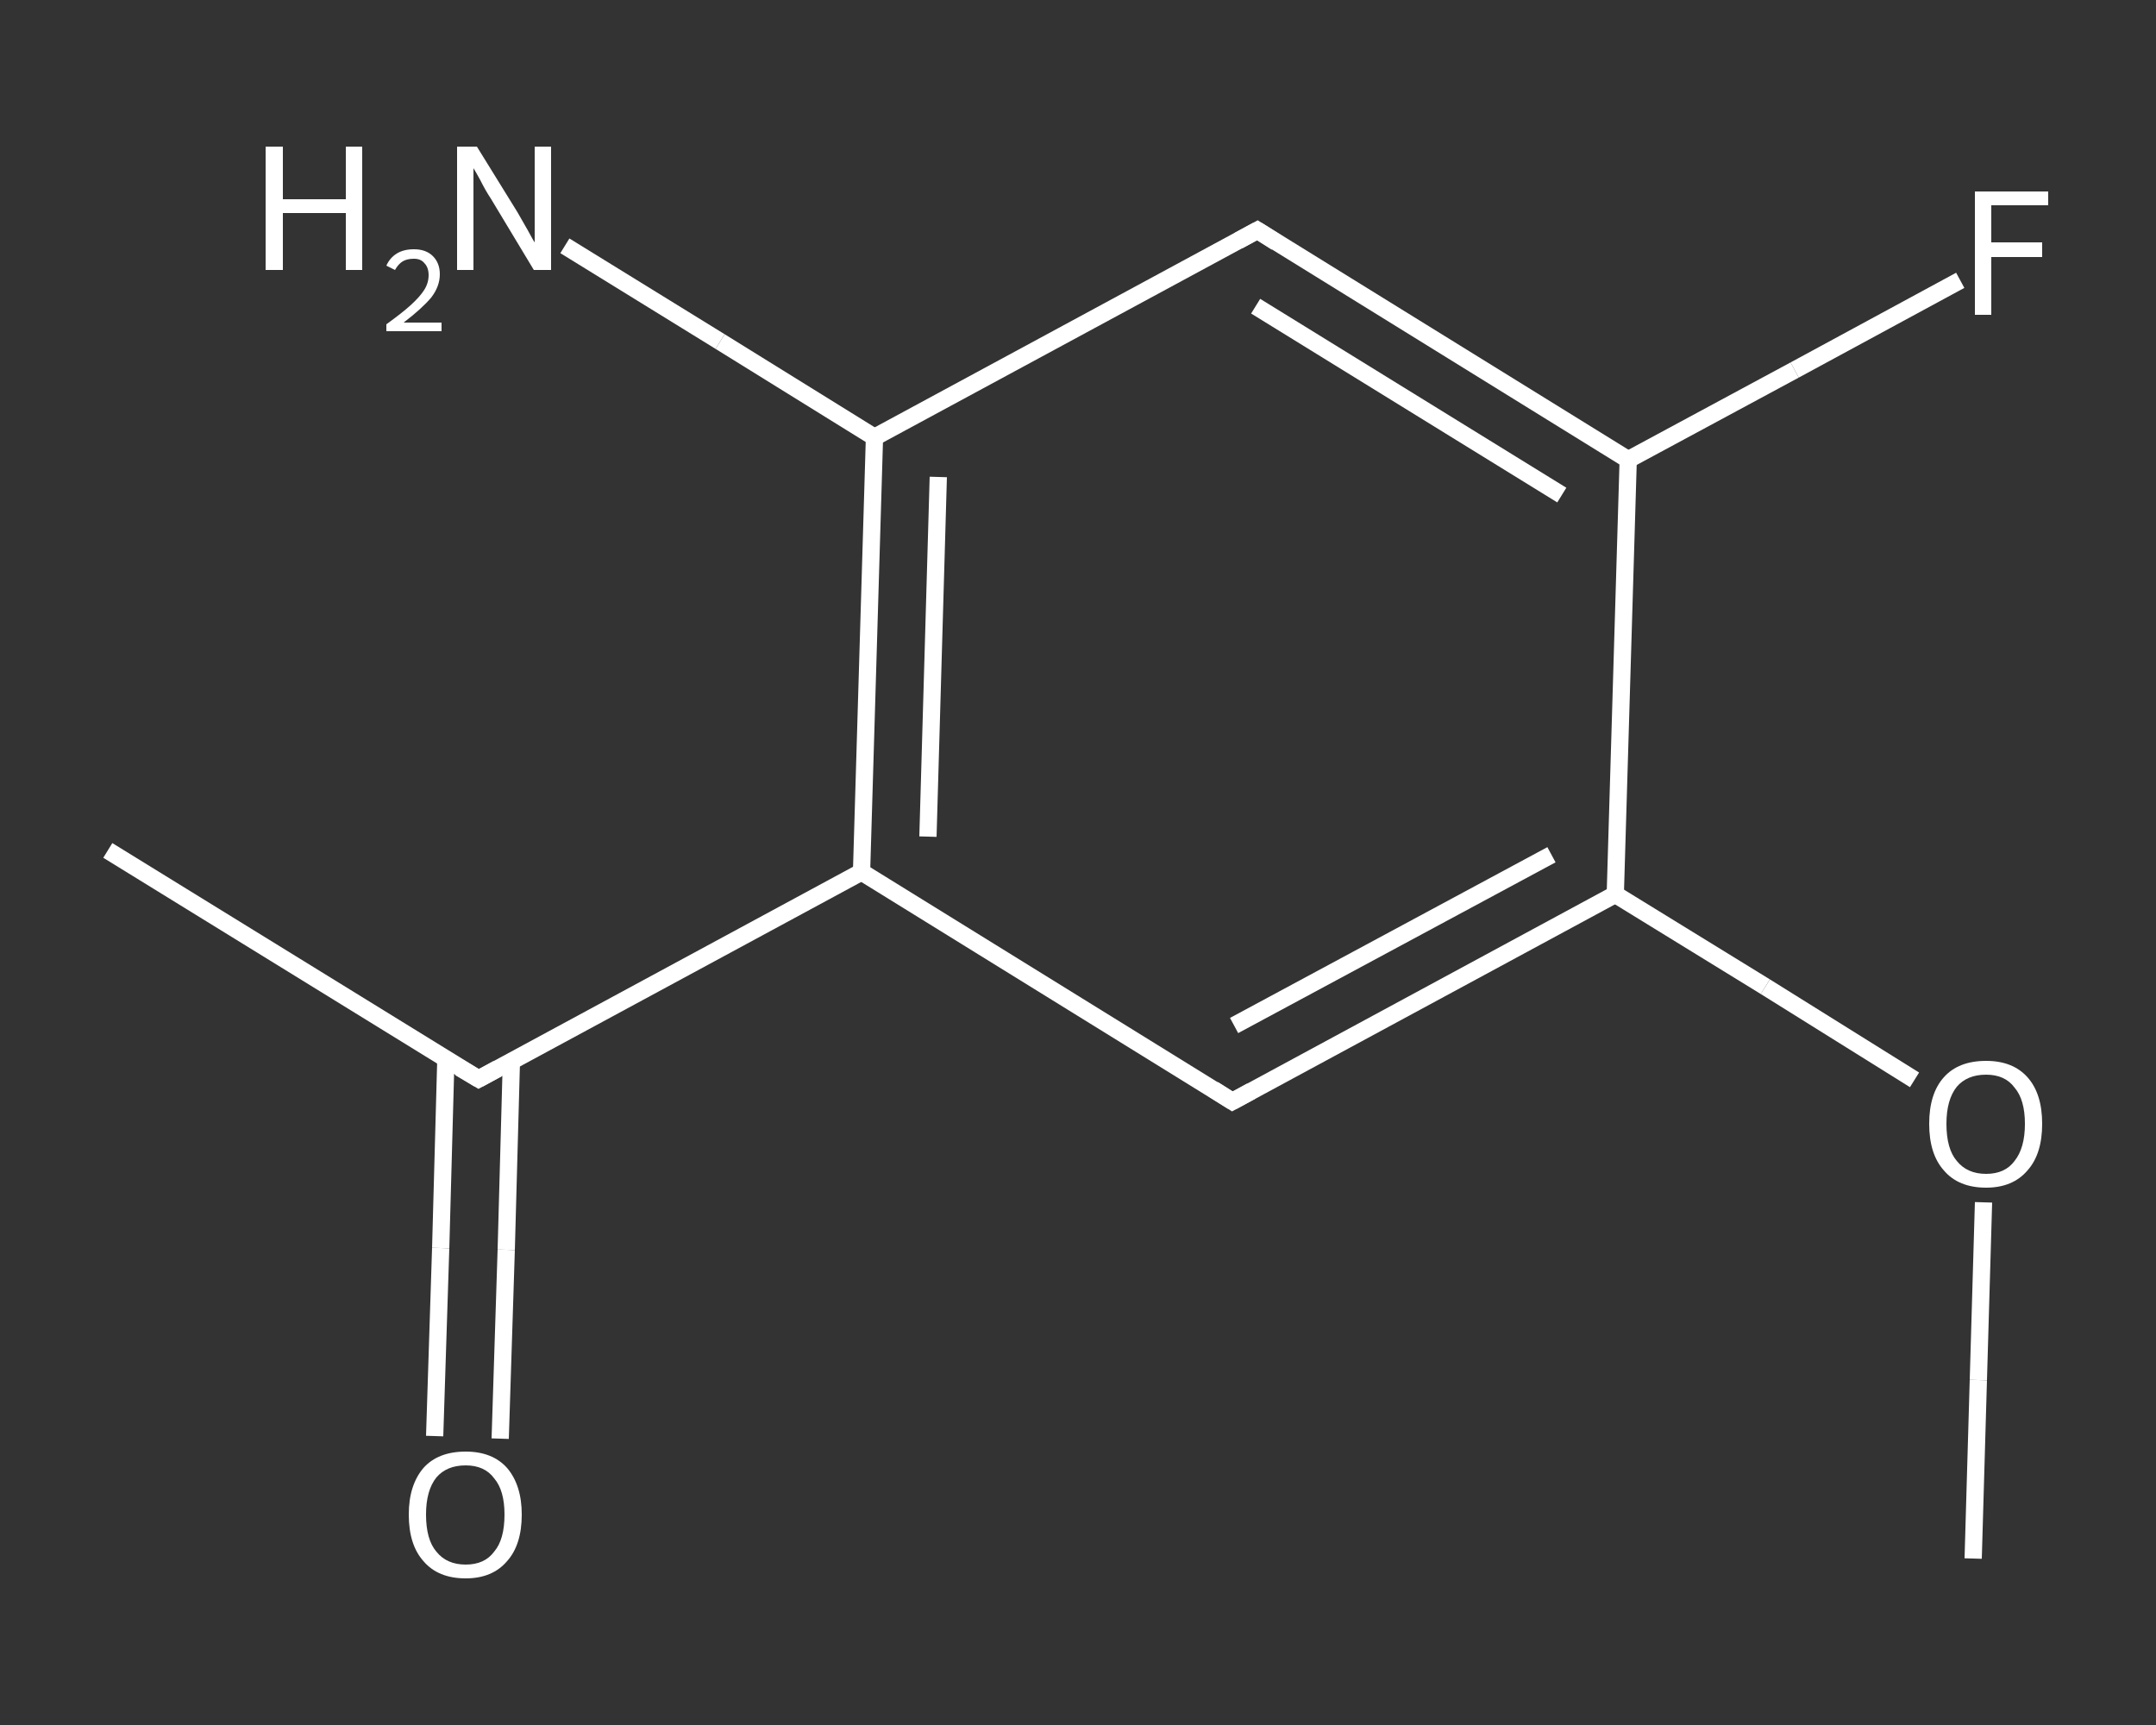 <?xml version='1.0' encoding='iso-8859-1'?>
<svg version='1.1' baseProfile='full'
              xmlns='http://www.w3.org/2000/svg'
                      xmlns:rdkit='http://www.rdkit.org/xml'
                      xmlns:xlink='http://www.w3.org/1999/xlink'
                  xml:space='preserve'
width='250px' height='200px' viewBox='0 0 250 200'>
<rect x="0" y="0" width="250" height="200" fill="#333333" stroke="none"/>
<!-- END OF HEADER -->
<rect style='opacity:1.0;fill:transparent;stroke:none' width='250.0' height='200.0' x='0.0' y='0.0'> </rect>
<path class='bond-0 atom-0 atom-1' d='M 228.8,180.7 L 229.4,160.0' style='fill:none;fill-rule:evenodd;stroke:#FFFFFF;stroke-width:2.0px;stroke-linecap:butt;stroke-linejoin:miter;stroke-opacity:1' />
<path class='bond-0 atom-0 atom-1' d='M 229.4,160.0 L 230.0,139.4' style='fill:none;fill-rule:evenodd;stroke:#FFFFFF;stroke-width:2.0px;stroke-linecap:butt;stroke-linejoin:miter;stroke-opacity:1' />
<path class='bond-1 atom-1 atom-2' d='M 222.0,125.2 L 204.7,114.4' style='fill:none;fill-rule:evenodd;stroke:#FFFFFF;stroke-width:2.0px;stroke-linecap:butt;stroke-linejoin:miter;stroke-opacity:1' />
<path class='bond-1 atom-1 atom-2' d='M 204.7,114.4 L 187.3,103.7' style='fill:none;fill-rule:evenodd;stroke:#FFFFFF;stroke-width:2.0px;stroke-linecap:butt;stroke-linejoin:miter;stroke-opacity:1' />
<path class='bond-2 atom-2 atom-3' d='M 187.3,103.7 L 142.9,127.7' style='fill:none;fill-rule:evenodd;stroke:#FFFFFF;stroke-width:2.0px;stroke-linecap:butt;stroke-linejoin:miter;stroke-opacity:1' />
<path class='bond-2 atom-2 atom-3' d='M 179.9,99.1 L 143.1,118.9' style='fill:none;fill-rule:evenodd;stroke:#FFFFFF;stroke-width:2.0px;stroke-linecap:butt;stroke-linejoin:miter;stroke-opacity:1' />
<path class='bond-3 atom-3 atom-4' d='M 142.9,127.7 L 99.9,101.1' style='fill:none;fill-rule:evenodd;stroke:#FFFFFF;stroke-width:2.0px;stroke-linecap:butt;stroke-linejoin:miter;stroke-opacity:1' />
<path class='bond-4 atom-4 atom-5' d='M 99.9,101.1 L 55.5,125.1' style='fill:none;fill-rule:evenodd;stroke:#FFFFFF;stroke-width:2.0px;stroke-linecap:butt;stroke-linejoin:miter;stroke-opacity:1' />
<path class='bond-5 atom-5 atom-6' d='M 55.5,125.1 L 12.5,98.6' style='fill:none;fill-rule:evenodd;stroke:#FFFFFF;stroke-width:2.0px;stroke-linecap:butt;stroke-linejoin:miter;stroke-opacity:1' />
<path class='bond-6 atom-5 atom-7' d='M 51.7,122.8 L 51.1,144.7' style='fill:none;fill-rule:evenodd;stroke:#FFFFFF;stroke-width:2.0px;stroke-linecap:butt;stroke-linejoin:miter;stroke-opacity:1' />
<path class='bond-6 atom-5 atom-7' d='M 51.1,144.7 L 50.4,166.5' style='fill:none;fill-rule:evenodd;stroke:#FFFFFF;stroke-width:2.0px;stroke-linecap:butt;stroke-linejoin:miter;stroke-opacity:1' />
<path class='bond-6 atom-5 atom-7' d='M 59.3,123.0 L 58.7,144.9' style='fill:none;fill-rule:evenodd;stroke:#FFFFFF;stroke-width:2.0px;stroke-linecap:butt;stroke-linejoin:miter;stroke-opacity:1' />
<path class='bond-6 atom-5 atom-7' d='M 58.7,144.9 L 58.0,166.8' style='fill:none;fill-rule:evenodd;stroke:#FFFFFF;stroke-width:2.0px;stroke-linecap:butt;stroke-linejoin:miter;stroke-opacity:1' />
<path class='bond-7 atom-4 atom-8' d='M 99.9,101.1 L 101.4,50.7' style='fill:none;fill-rule:evenodd;stroke:#FFFFFF;stroke-width:2.0px;stroke-linecap:butt;stroke-linejoin:miter;stroke-opacity:1' />
<path class='bond-7 atom-4 atom-8' d='M 107.6,97.0 L 108.8,55.3' style='fill:none;fill-rule:evenodd;stroke:#FFFFFF;stroke-width:2.0px;stroke-linecap:butt;stroke-linejoin:miter;stroke-opacity:1' />
<path class='bond-8 atom-8 atom-9' d='M 101.4,50.7 L 83.5,39.6' style='fill:none;fill-rule:evenodd;stroke:#FFFFFF;stroke-width:2.0px;stroke-linecap:butt;stroke-linejoin:miter;stroke-opacity:1' />
<path class='bond-8 atom-8 atom-9' d='M 83.5,39.6 L 65.5,28.5' style='fill:none;fill-rule:evenodd;stroke:#FFFFFF;stroke-width:2.0px;stroke-linecap:butt;stroke-linejoin:miter;stroke-opacity:1' />
<path class='bond-9 atom-8 atom-10' d='M 101.4,50.7 L 145.8,26.7' style='fill:none;fill-rule:evenodd;stroke:#FFFFFF;stroke-width:2.0px;stroke-linecap:butt;stroke-linejoin:miter;stroke-opacity:1' />
<path class='bond-10 atom-10 atom-11' d='M 145.8,26.7 L 188.8,53.3' style='fill:none;fill-rule:evenodd;stroke:#FFFFFF;stroke-width:2.0px;stroke-linecap:butt;stroke-linejoin:miter;stroke-opacity:1' />
<path class='bond-10 atom-10 atom-11' d='M 145.6,35.5 L 181.1,57.4' style='fill:none;fill-rule:evenodd;stroke:#FFFFFF;stroke-width:2.0px;stroke-linecap:butt;stroke-linejoin:miter;stroke-opacity:1' />
<path class='bond-11 atom-11 atom-12' d='M 188.8,53.3 L 208.1,42.9' style='fill:none;fill-rule:evenodd;stroke:#FFFFFF;stroke-width:2.0px;stroke-linecap:butt;stroke-linejoin:miter;stroke-opacity:1' />
<path class='bond-11 atom-11 atom-12' d='M 208.1,42.9 L 227.3,32.5' style='fill:none;fill-rule:evenodd;stroke:#FFFFFF;stroke-width:2.0px;stroke-linecap:butt;stroke-linejoin:miter;stroke-opacity:1' />
<path class='bond-12 atom-11 atom-2' d='M 188.8,53.3 L 187.3,103.7' style='fill:none;fill-rule:evenodd;stroke:#FFFFFF;stroke-width:2.0px;stroke-linecap:butt;stroke-linejoin:miter;stroke-opacity:1' />
<path d='M 145.1,126.5 L 142.9,127.7 L 140.7,126.3' style='fill:none;stroke:#FFFFFF;stroke-width:2.0px;stroke-linecap:butt;stroke-linejoin:miter;stroke-opacity:1;' />
<path d='M 57.7,123.9 L 55.5,125.1 L 53.3,123.8' style='fill:none;stroke:#FFFFFF;stroke-width:2.0px;stroke-linecap:butt;stroke-linejoin:miter;stroke-opacity:1;' />
<path d='M 143.6,27.9 L 145.8,26.7 L 148.0,28.1' style='fill:none;stroke:#FFFFFF;stroke-width:2.0px;stroke-linecap:butt;stroke-linejoin:miter;stroke-opacity:1;' />
<path class='atom-1' d='M 223.7 130.3
Q 223.7 126.8, 225.4 124.9
Q 227.1 123.0, 230.3 123.0
Q 233.4 123.0, 235.1 124.9
Q 236.8 126.8, 236.8 130.3
Q 236.8 133.8, 235.1 135.7
Q 233.4 137.7, 230.3 137.7
Q 227.1 137.7, 225.4 135.7
Q 223.7 133.8, 223.7 130.3
M 230.3 136.1
Q 232.5 136.1, 233.6 134.6
Q 234.8 133.1, 234.8 130.3
Q 234.8 127.5, 233.6 126.1
Q 232.5 124.6, 230.3 124.6
Q 228.1 124.6, 226.9 126.0
Q 225.7 127.5, 225.7 130.3
Q 225.7 133.2, 226.9 134.6
Q 228.1 136.1, 230.3 136.1
' fill='#FFFFFF'/>
<path class='atom-7' d='M 47.4 175.6
Q 47.4 172.2, 49.1 170.2
Q 50.8 168.3, 54.0 168.3
Q 57.1 168.3, 58.8 170.2
Q 60.5 172.2, 60.5 175.6
Q 60.5 179.1, 58.8 181.0
Q 57.1 183.0, 54.0 183.0
Q 50.8 183.0, 49.1 181.0
Q 47.4 179.1, 47.4 175.6
M 54.0 181.4
Q 56.2 181.4, 57.3 179.9
Q 58.5 178.5, 58.5 175.6
Q 58.5 172.8, 57.3 171.4
Q 56.2 169.9, 54.0 169.9
Q 51.8 169.9, 50.6 171.3
Q 49.4 172.8, 49.4 175.6
Q 49.4 178.5, 50.6 179.9
Q 51.8 181.4, 54.0 181.4
' fill='#FFFFFF'/>
<path class='atom-9' d='M 30.8 17.0
L 32.8 17.0
L 32.8 23.1
L 40.1 23.1
L 40.1 17.0
L 42.0 17.0
L 42.0 31.3
L 40.1 31.3
L 40.1 24.7
L 32.8 24.7
L 32.8 31.3
L 30.8 31.3
L 30.8 17.0
' fill='#FFFFFF'/>
<path class='atom-9' d='M 44.8 30.8
Q 45.2 29.9, 46.0 29.4
Q 46.8 28.9, 48.0 28.9
Q 49.4 28.9, 50.2 29.7
Q 51.0 30.5, 51.0 31.8
Q 51.0 33.2, 50.0 34.5
Q 48.9 35.8, 46.8 37.4
L 51.2 37.4
L 51.2 38.4
L 44.8 38.4
L 44.8 37.6
Q 46.6 36.3, 47.6 35.4
Q 48.7 34.4, 49.2 33.6
Q 49.7 32.8, 49.7 31.9
Q 49.7 31.0, 49.2 30.5
Q 48.8 30.0, 48.0 30.0
Q 47.2 30.0, 46.7 30.3
Q 46.2 30.6, 45.8 31.3
L 44.8 30.8
' fill='#FFFFFF'/>
<path class='atom-9' d='M 55.3 17.0
L 60.0 24.6
Q 60.4 25.3, 61.2 26.7
Q 61.9 28.0, 62.0 28.1
L 62.0 17.0
L 63.9 17.0
L 63.9 31.3
L 61.9 31.3
L 56.9 23.0
Q 56.3 22.1, 55.7 20.9
Q 55.1 19.8, 54.9 19.5
L 54.9 31.3
L 53.0 31.3
L 53.0 17.0
L 55.3 17.0
' fill='#FFFFFF'/>
<path class='atom-12' d='M 229.0 22.2
L 237.5 22.2
L 237.5 23.8
L 230.9 23.8
L 230.9 28.1
L 236.8 28.1
L 236.8 29.8
L 230.9 29.8
L 230.9 36.5
L 229.0 36.5
L 229.0 22.2
' fill='#FFFFFF'/>
</svg>
